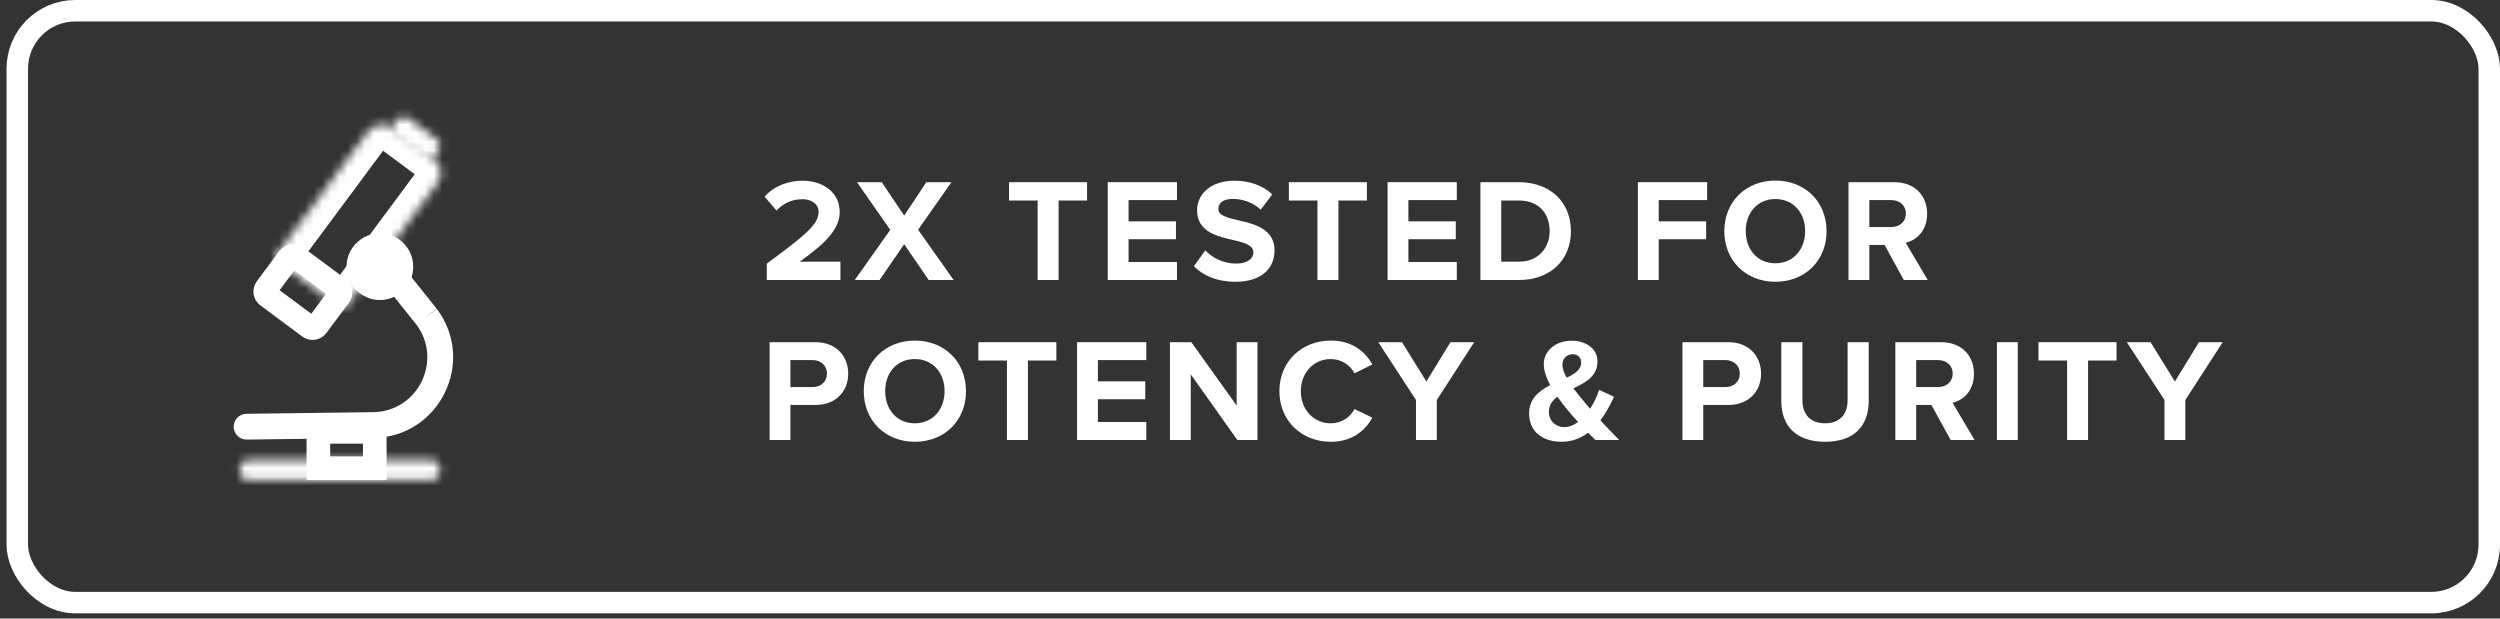 <svg xmlns="http://www.w3.org/2000/svg" fill="none" viewBox="0 0 291 72" height="72" width="291">
<rect x="0" y="0" width="291" height="72" fill="#333333" stroke="none"/>
<rect stroke-width="2.5" stroke="white" rx="6.75" height="68.895" width="287.738" y="1.25" x="2.012"></rect>
<path fill="white" d="M254.372 51.218H251.947V46.557L247.56 39.831H250.325L253.159 44.406L255.959 39.831H258.725L254.372 46.557V51.218Z"></path>
<path fill="white" d="M243.052 51.218H240.61V41.965H237.281V39.831H246.364V41.965H243.052V51.218Z"></path>
<path fill="white" d="M234.867 51.218H232.443V39.831H234.867V51.218Z"></path>
<path fill="white" d="M229.838 51.218H227.055L224.818 47.138H223.043V51.218H220.618V39.831H225.945C228.318 39.831 229.769 41.384 229.769 43.502C229.769 45.516 228.506 46.592 227.277 46.882L229.838 51.218ZM227.294 43.484C227.294 42.528 226.56 41.914 225.586 41.914H223.043V45.055H225.586C226.56 45.055 227.294 44.441 227.294 43.484Z"></path>
<path fill="white" d="M207.344 46.677V39.831H209.802V46.592C209.802 48.179 210.673 49.272 212.448 49.272C214.19 49.272 215.06 48.179 215.06 46.592V39.831H217.519V46.66C217.519 49.494 215.897 51.423 212.448 51.423C208.965 51.423 207.344 49.477 207.344 46.677Z"></path>
<path fill="white" d="M198.26 51.218H195.836V39.831H201.163C203.638 39.831 204.987 41.504 204.987 43.502C204.987 45.482 203.621 47.138 201.163 47.138H198.26V51.218ZM202.512 43.484C202.512 42.545 201.794 41.914 200.838 41.914H198.26V45.055H200.838C201.794 45.055 202.512 44.441 202.512 43.484Z"></path>
<path fill="white" d="M186.286 48.931C186.969 49.665 187.686 50.416 188.472 51.218H185.706C185.467 50.996 185.177 50.689 184.852 50.365C183.999 51.014 182.991 51.423 181.762 51.423C179.662 51.423 177.989 50.331 177.989 48.128C177.989 46.387 179.15 45.499 180.448 44.833C180.004 43.997 179.696 43.16 179.696 42.392C179.696 40.855 181.045 39.66 182.94 39.66C184.562 39.66 185.945 40.548 185.945 42.067C185.945 43.809 184.545 44.543 183.145 45.192C183.487 45.653 183.828 46.08 184.118 46.421C184.443 46.831 184.767 47.206 185.091 47.582C185.569 46.848 185.928 46.045 186.133 45.38L187.874 46.182C187.464 47.087 186.935 48.06 186.286 48.931ZM181.865 42.443C181.865 42.904 182.069 43.433 182.36 43.962C183.316 43.519 184.05 43.023 184.05 42.187C184.05 41.589 183.623 41.231 183.06 41.231C182.377 41.231 181.865 41.743 181.865 42.443ZM182.052 49.716C182.65 49.716 183.196 49.494 183.691 49.118C183.179 48.555 182.701 48.026 182.428 47.684C182.052 47.223 181.66 46.711 181.284 46.182C180.704 46.609 180.294 47.138 180.294 47.923C180.294 49.033 181.113 49.716 182.052 49.716Z"></path>
<path fill="white" d="M167.244 51.218H164.819V46.557L160.432 39.831H163.197L166.032 44.406L168.831 39.831H171.597L167.244 46.557V51.218Z"></path>
<path fill="white" d="M154.899 51.423C151.569 51.423 148.923 49.033 148.923 45.533C148.923 42.033 151.569 39.643 154.899 39.643C157.494 39.643 158.945 41.009 159.747 42.426L157.664 43.45C157.186 42.528 156.162 41.794 154.899 41.794C152.918 41.794 151.416 43.382 151.416 45.533C151.416 47.684 152.918 49.272 154.899 49.272C156.162 49.272 157.186 48.555 157.664 47.616L159.747 48.623C158.928 50.04 157.494 51.423 154.899 51.423Z"></path>
<path fill="white" d="M146.37 51.218H144.031L138.602 43.57V51.218H136.178V39.831H138.671L143.946 47.206V39.831H146.37V51.218Z"></path>
<path fill="white" d="M133.429 51.218H125.371V39.831H133.429V41.914H127.795V44.389H133.31V46.472H127.795V49.118H133.429V51.218Z"></path>
<path fill="white" d="M119.651 51.218H117.209V41.965H113.88V39.831H122.963V41.965H119.651V51.218Z"></path>
<path fill="white" d="M100.542 45.533C100.542 42.102 103.052 39.643 106.484 39.643C109.932 39.643 112.442 42.102 112.442 45.533C112.442 48.965 109.932 51.423 106.484 51.423C103.052 51.423 100.542 48.965 100.542 45.533ZM109.949 45.533C109.949 43.399 108.584 41.794 106.484 41.794C104.384 41.794 103.035 43.399 103.035 45.533C103.035 47.65 104.384 49.272 106.484 49.272C108.584 49.272 109.949 47.65 109.949 45.533Z"></path>
<path fill="white" d="M92.005 51.218H89.581V39.831H94.908C97.383 39.831 98.732 41.504 98.732 43.502C98.732 45.482 97.366 47.138 94.908 47.138H92.005V51.218ZM96.257 43.484C96.257 42.545 95.54 41.914 94.584 41.914H92.005V45.055H94.584C95.54 45.055 96.257 44.441 96.257 43.484Z"></path>
<path fill="white" d="M224.386 32.593H221.603L219.366 28.513H217.591V32.593H215.166V21.206H220.493C222.866 21.206 224.317 22.76 224.317 24.877C224.317 26.891 223.054 27.967 221.825 28.257L224.386 32.593ZM221.842 24.86C221.842 23.903 221.108 23.289 220.135 23.289H217.591V26.43H220.135C221.108 26.43 221.842 25.816 221.842 24.86Z"></path>
<path fill="white" d="M200.712 26.908C200.712 23.477 203.221 21.018 206.653 21.018C210.102 21.018 212.611 23.477 212.611 26.908C212.611 30.34 210.102 32.798 206.653 32.798C203.221 32.798 200.712 30.34 200.712 26.908ZM210.119 26.908C210.119 24.774 208.753 23.169 206.653 23.169C204.553 23.169 203.204 24.774 203.204 26.908C203.204 29.025 204.553 30.647 206.653 30.647C208.753 30.647 210.119 29.025 210.119 26.908Z"></path>
<path fill="white" d="M193.075 32.593H190.651V21.206H198.709V23.289H193.075V25.764H198.59V27.847H193.075V32.593Z"></path>
<path fill="white" d="M176.811 32.593H172.321V21.206H176.811C180.379 21.206 182.855 23.477 182.855 26.908C182.855 30.34 180.379 32.593 176.811 32.593ZM174.745 23.34V30.459H176.811C179.065 30.459 180.379 28.837 180.379 26.908C180.379 24.894 179.15 23.34 176.811 23.34H174.745Z"></path>
<path fill="white" d="M169.572 32.593H161.514V21.206H169.572V23.289H163.938V25.764H169.453V27.847H163.938V30.494H169.572V32.593Z"></path>
<path fill="white" d="M155.794 32.593H153.352V23.34H150.023V21.206H159.106V23.34H155.794V32.593Z"></path>
<path fill="white" d="M138.964 30.989L140.296 29.145C141.098 29.981 142.344 30.681 143.915 30.681C145.247 30.681 145.895 30.05 145.895 29.401C145.895 28.547 144.905 28.257 143.591 27.95C141.73 27.523 139.339 27.011 139.339 24.467C139.339 22.572 140.978 21.035 143.659 21.035C145.469 21.035 146.971 21.582 148.098 22.623L146.749 24.399C145.827 23.545 144.598 23.152 143.488 23.152C142.396 23.152 141.815 23.63 141.815 24.313C141.815 25.081 142.771 25.321 144.086 25.628C145.964 26.055 148.354 26.618 148.354 29.145C148.354 31.228 146.869 32.798 143.795 32.798C141.61 32.798 140.039 32.064 138.964 30.989Z"></path>
<path fill="white" d="M137 32.593H128.942V21.206H137V23.289H131.366V25.764H136.881V27.847H131.366V30.494H137V32.593Z"></path>
<path fill="white" d="M123.222 32.593H120.781V23.34H117.452V21.206H126.534V23.34H123.222V32.593Z"></path>
<path fill="white" d="M111.001 32.593H108.099L105.247 28.428L102.379 32.593H99.494L103.626 26.755L99.75 21.206H102.635L105.247 25.099L107.825 21.206H110.745L106.869 26.738L111.001 32.593Z"></path>
<path fill="white" d="M97.827 32.594H89.257V30.681C93.918 27.25 95.284 26.072 95.284 24.672C95.284 23.682 94.379 23.187 93.423 23.187C92.142 23.187 91.152 23.699 90.384 24.501L89.001 22.896C90.111 21.616 91.801 21.035 93.388 21.035C95.813 21.035 97.742 22.401 97.742 24.672C97.742 26.618 96.137 28.308 93.081 30.46H97.827V32.594Z"></path>
<mask fill="white" id="path-27-inside-1_81_357">
<path d="M42.832 15.305C43.49 14.418 44.743 14.233 45.63 14.892L50.518 18.522C51.405 19.18 51.59 20.433 50.931 21.32L39.945 36.113L31.846 30.098L42.832 15.305Z"></path>
</mask>
<path mask="url(#path-27-inside-1_81_357)" stroke-width="5.5" stroke="white" d="M42.832 15.305C43.49 14.418 44.743 14.233 45.63 14.892L50.518 18.522C51.405 19.18 51.59 20.433 50.931 21.32L39.945 36.113L31.846 30.098L42.832 15.305Z"></path>
<path stroke-width="2.75" stroke="white" d="M33.609 30.048C33.814 29.771 34.206 29.713 34.483 29.919L39.371 33.549C39.648 33.755 39.706 34.146 39.5 34.423L36.888 37.941C36.682 38.218 36.29 38.276 36.013 38.071L31.125 34.441C30.848 34.235 30.79 33.843 30.996 33.566L33.609 30.048Z"></path>
<mask fill="white" id="path-29-inside-2_81_357">
<path d="M46.192 13.995C46.521 13.552 47.148 13.46 47.591 13.789L50.81 16.18C51.254 16.509 51.346 17.135 51.017 17.578L50.665 18.052C50.336 18.495 49.709 18.588 49.266 18.259L46.047 15.868C45.603 15.539 45.511 14.912 45.84 14.469L46.192 13.995Z"></path>
</mask>
<path mask="url(#path-29-inside-2_81_357)" fill="white" d="M45.951 15.997L49.171 18.387L52.45 13.972L49.23 11.581L45.951 15.997ZM48.809 15.939L48.457 16.413L52.873 19.692L53.225 19.218L48.809 15.939ZM50.906 16.051L47.686 13.66L44.407 18.076L47.627 20.466L50.906 16.051ZM48.048 16.108L48.4 15.635L43.984 12.356L43.632 12.829L48.048 16.108ZM47.686 13.66C48.462 14.236 48.624 15.333 48.048 16.108L43.632 12.829C42.398 14.492 42.745 16.841 44.407 18.076L47.686 13.66ZM48.457 16.413C49.034 15.636 50.13 15.475 50.906 16.051L47.627 20.466C49.289 21.701 51.638 21.354 52.873 19.692L48.457 16.413ZM49.171 18.387C48.395 17.811 48.233 16.715 48.809 15.939L53.225 19.218C54.459 17.555 54.112 15.206 52.45 13.972L49.171 18.387ZM49.23 11.581C47.568 10.346 45.219 10.693 43.984 12.356L48.4 15.635C47.824 16.411 46.727 16.573 45.951 15.997L49.23 11.581Z"></path>
<mask fill="white" id="path-31-inside-3_81_357">
<path d="M27.924 54.547C27.924 53.994 28.371 53.547 28.924 53.547H50.205C50.757 53.547 51.205 53.994 51.205 54.547V54.875C51.205 55.427 50.757 55.875 50.205 55.875H28.924C28.371 55.875 27.924 55.427 27.924 54.875V54.547Z"></path>
</mask>
<path mask="url(#path-31-inside-3_81_357)" fill="white" d="M28.924 56.297H50.205V50.797H28.924V56.297ZM48.455 54.547V54.875H53.955V54.547H48.455ZM50.205 53.125H28.924V58.625H50.205V53.125ZM30.674 54.875V54.547H25.174V54.875H30.674ZM28.924 53.125C29.89 53.125 30.674 53.908 30.674 54.875H25.174C25.174 56.946 26.852 58.625 28.924 58.625V53.125ZM48.455 54.875C48.455 53.908 49.238 53.125 50.205 53.125V58.625C52.276 58.625 53.955 56.946 53.955 54.875H48.455ZM50.205 56.297C49.238 56.297 48.455 55.513 48.455 54.547H53.955C53.955 52.475 52.276 50.797 50.205 50.797V56.297ZM28.924 50.797C26.852 50.797 25.174 52.475 25.174 54.547H30.674C30.674 55.513 29.89 56.297 28.924 56.297V50.797Z"></path>
<path stroke-width="2.75" stroke="white" d="M37.059 54.5V50.265H43.621V54.5H37.059Z"></path>
<path fill="white" d="M28.68 48.166C27.852 48.177 27.189 48.857 27.2 49.685C27.21 50.514 27.89 51.177 28.719 51.166L28.68 48.166ZM43.446 49.477L43.426 47.977L43.446 49.477ZM43.426 47.977L28.68 48.166L28.719 51.166L43.465 50.977L43.426 47.977ZM43.825 31.978L48.481 37.799L50.824 35.925L46.168 30.104L43.825 31.978ZM43.465 50.977C51.143 50.879 55.46 42.104 50.853 35.962L48.453 37.762C51.587 41.941 48.65 47.91 43.426 47.977L43.465 50.977Z"></path>
<circle stroke-width="2.751" stroke="white" fill="white" r="2.505" cy="31.041" cx="44.22"></circle>
</svg>
